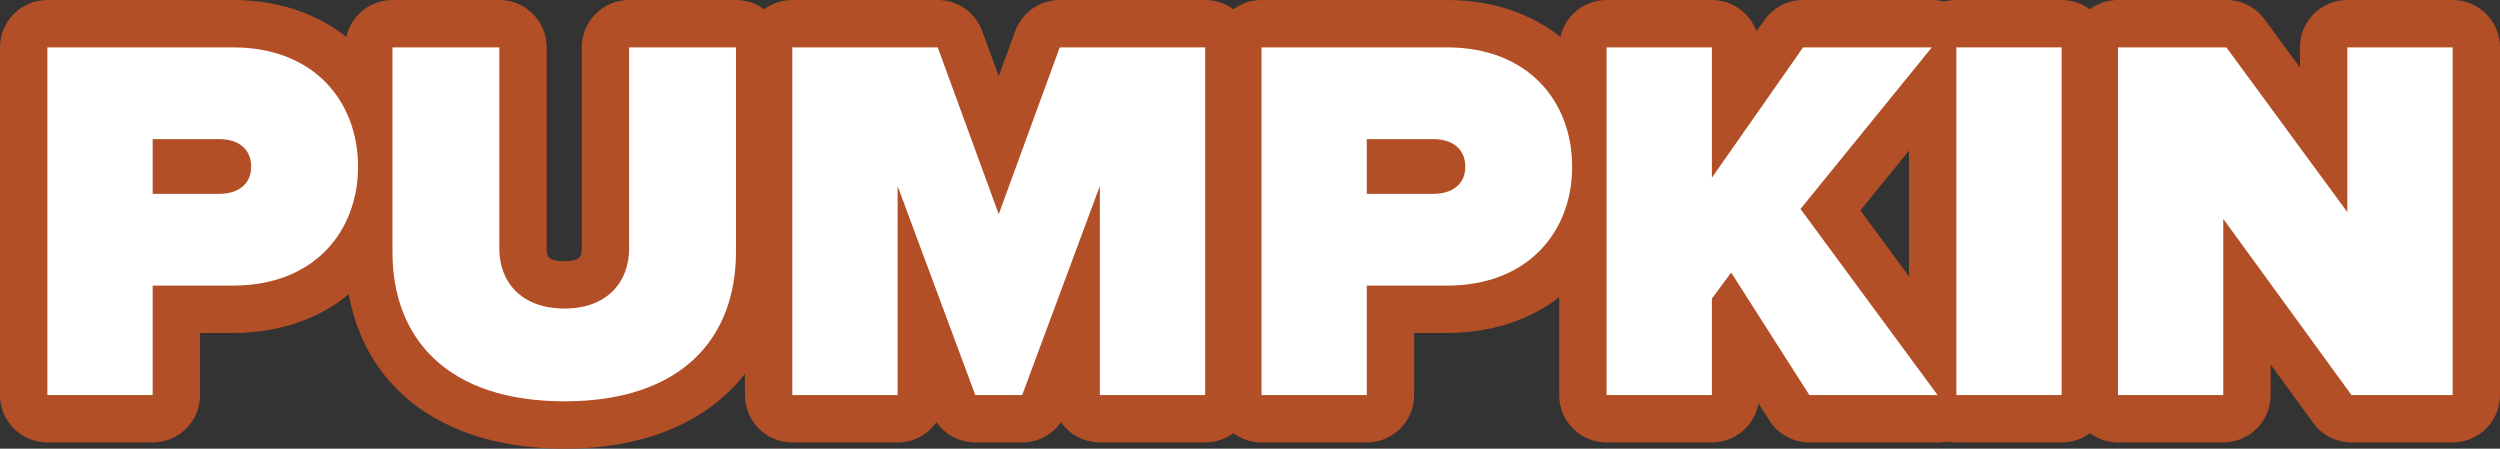 <?xml version="1.0" encoding="UTF-8"?> <svg xmlns="http://www.w3.org/2000/svg" id="Layer_1" data-name="Layer 1" viewBox="0 0 402.135 72.173"><rect x="0" y="0" width="402.135" height="72.173" fill="#333333" stroke="none"/><g><g><path d="M7.62,63.547V7.621h29.85c13.08,0,20.123,8.72,20.123,19.201,0,10.397-7.043,19.117-20.123,19.117h-12.913v17.608H7.62ZM40.405,26.822c0-3.019-2.264-4.444-5.115-4.444h-10.732v8.804h10.732c2.851,0,5.115-1.426,5.115-4.36Z" fill="#fff"></path><path d="M24.558,71.167H7.62c-4.209,0-7.62-3.412-7.62-7.621V7.621C0,3.412,3.411,0,7.62,0h29.85c16.335,0,27.743,11.029,27.743,26.821s-11.408,26.738-27.743,26.738h-5.292v9.987c0,4.208-3.411,7.621-7.62,7.621ZM15.24,55.926h1.697v-9.987c0-3.548,2.425-6.53,5.708-7.378-3.283-.849-5.708-3.83-5.708-7.378v-8.804c0-3.266,2.055-6.052,4.941-7.136h-6.639v40.685ZM39.44,15.338c5.153,1.521,8.584,5.888,8.584,11.483,0,5.55-3.423,9.884-8.566,11.398,6.626-.679,10.515-4.832,10.515-11.398,0-6.621-3.896-10.805-10.532-11.483ZM35.328,29.999h.011-.011Z" fill="#b24f26"></path></g><g><path d="M63.131,40.572V7.621h17.188v32.365c0,5.366,3.521,9.643,10.481,9.643,6.875,0,10.397-4.276,10.397-9.643V7.621h17.188v32.868c0,13.919-8.72,24.064-27.585,24.064s-27.669-10.146-27.669-23.98Z" fill="#fff"></path><path d="M90.8,72.173c-21.768,0-35.289-12.109-35.289-31.601V7.621c0-4.208,3.411-7.621,7.62-7.621h17.188c4.209,0,7.62,3.412,7.62,7.621v32.365c0,1.04,0,2.022,2.86,2.022,2.777,0,2.777-.982,2.777-2.022V7.621c0-4.208,3.411-7.621,7.62-7.621h17.188c4.209,0,7.62,3.412,7.62,7.621v32.868c0,19.544-13.49,31.685-35.206,31.685ZM70.751,15.241v25.331c0,9.26,4.908,14.626,14.608,16.004-7.666-1.995-12.66-8.264-12.66-16.591V15.241h-1.948ZM108.817,15.241v24.744c0,8.322-4.967,14.589-12.59,16.587,9.653-1.387,14.538-6.78,14.538-16.084V15.241h-1.948Z" fill="#b24f26"></path></g><g><path d="M176.916,63.547V29.924l-12.493,33.623h-7.546l-12.493-33.623v33.623h-16.937V7.621h23.393l9.81,26.831,9.811-26.831h23.393v55.926h-16.937Z" fill="#fff"></path><path d="M193.854,71.167h-16.938c-2.585,0-4.869-1.287-6.247-3.255-1.402,2.007-3.719,3.255-6.246,3.255h-7.546c-2.527,0-4.844-1.248-6.246-3.255-1.378,1.968-3.662,3.255-6.247,3.255h-16.938c-4.209,0-7.62-3.412-7.62-7.621V7.621c0-4.208,3.411-7.621,7.62-7.621h23.394c3.199,0,6.059,1.999,7.157,5.004l2.652,7.256,2.653-7.256c1.099-3.005,3.958-5.004,7.157-5.004h23.394c4.209,0,7.62,3.412,7.62,7.621v55.926c0,4.208-3.411,7.621-7.62,7.621ZM184.536,55.926h1.697V15.241h-10.446l-3.034,8.3c1.581-1.031,3.54-1.473,5.512-1.118,3.63.652,6.271,3.812,6.271,7.5v26.002ZM135.066,55.926h1.697v-26.002c0-3.688,2.642-6.848,6.271-7.5,1.978-.354,3.931.087,5.512,1.117l-3.035-8.3h-10.445v40.685ZM156.593,40.902l4.058,10.919,4.058-10.92c-1.189.749-2.588,1.171-4.059,1.171h0c-1.471,0-2.868-.422-4.057-1.17Z" fill="#b24f26"></path></g><g><path d="M202.915,63.547V7.621h29.85c13.08,0,20.123,8.72,20.123,19.201,0,10.397-7.043,19.117-20.123,19.117h-12.913v17.608h-16.937ZM235.699,26.822c0-3.019-2.264-4.444-5.115-4.444h-10.732v8.804h10.732c2.851,0,5.115-1.426,5.115-4.36Z" fill="#fff"></path><path d="M219.852,71.167h-16.937c-4.209,0-7.62-3.412-7.62-7.621V7.621c0-4.208,3.411-7.621,7.62-7.621h29.85c16.335,0,27.743,11.029,27.743,26.821s-11.408,26.738-27.743,26.738h-5.293v9.987c0,4.208-3.411,7.621-7.62,7.621ZM210.535,55.926h1.696v-9.987c0-3.548,2.425-6.53,5.708-7.378-3.283-.849-5.708-3.83-5.708-7.378v-8.804c0-3.266,2.055-6.052,4.941-7.136h-6.638v40.685ZM234.734,15.338c5.154,1.521,8.585,5.888,8.585,11.483,0,5.55-3.424,9.884-8.567,11.398,6.626-.678,10.516-4.832,10.516-11.398,0-6.621-3.896-10.805-10.533-11.483ZM230.622,29.999h.011-.011Z" fill="#b24f26"></path></g><g><path d="M291.041,63.547l-12.577-19.704-3.103,4.192v15.512h-16.937V7.621h16.937v20.961l14.673-20.961h20.71l-21.129,25.992,22.052,29.934h-20.626Z" fill="#fff"></path><path d="M311.668,71.167h-20.627c-2.602,0-5.023-1.328-6.424-3.521l-1.754-2.748c-.638,3.564-3.754,6.269-7.501,6.269h-16.938c-4.209,0-7.62-3.412-7.62-7.621V7.621c0-4.208,3.411-7.621,7.62-7.621h16.938c3.305,0,6.118,2.104,7.174,5.045l1.256-1.794c1.426-2.037,3.757-3.25,6.243-3.25h20.71c2.94,0,5.618,1.691,6.881,4.346,1.264,2.655.887,5.8-.968,8.081l-17.408,21.415,18.554,25.184c1.704,2.314,1.962,5.392.665,7.957-1.296,2.566-3.926,4.184-6.801,4.184ZM295.218,55.926h1.371l-10.264-13.933,8.893,13.933ZM266.045,55.926h1.697v-7.891c0-1.632.523-3.221,1.495-4.533l3.102-4.192c1.492-2.016,3.897-3.181,6.389-3.083,1.751.06,3.403.72,4.7,1.833-1.246-1.733-1.676-3.853-1.302-5.851l-.521.744c-1.907,2.725-5.358,3.898-8.534,2.898-3.172-1-5.329-3.942-5.329-7.268v-13.341h-1.697v40.685ZM294.003,15.241l-4.509,6.44,5.235-6.44h-.727Z" fill="#b24f26"></path></g><g><path d="M314.69,63.547V7.621h16.937v55.926h-16.937Z" fill="#fff"></path><path d="M331.627,71.167h-16.937c-4.209,0-7.62-3.412-7.62-7.621V7.621c0-4.208,3.411-7.621,7.62-7.621h16.937c4.209,0,7.62,3.412,7.62,7.621v55.926c0,4.208-3.411,7.621-7.62,7.621ZM322.311,55.926h1.696V15.241h-1.696v40.685Z" fill="#b24f26"></path></g><g><path d="M378.248,63.547l-20.626-28.34v28.34h-16.937V7.621h17.44l19.453,26.496V7.621h16.937v55.926h-16.266Z" fill="#fff"></path><path d="M394.515,71.167h-16.267c-2.438,0-4.728-1.166-6.161-3.136l-6.845-9.404v4.92c0,4.208-3.411,7.621-7.62,7.621h-16.938c-4.209,0-7.62-3.412-7.62-7.621V7.621c0-4.208,3.411-7.621,7.62-7.621h17.44c2.426,0,4.707,1.155,6.143,3.111l5.689,7.749v-3.239c0-4.208,3.411-7.621,7.62-7.621h16.938c4.209,0,7.62,3.412,7.62,7.621v55.926c0,4.208-3.411,7.621-7.62,7.621ZM382.127,55.926h4.768V15.241h-1.697v18.875c0,3.294-2.116,6.216-5.247,7.242-3.132,1.027-6.566-.076-8.516-2.732l-17.169-23.385h-5.961v40.685h1.697v-20.72c0-3.3,2.124-6.226,5.263-7.247,3.135-1.02,6.576.094,8.519,2.762l18.344,25.204Z" fill="#b24f26"></path></g></g><g><path d="M7.62,63.547V7.621h29.85c13.08,0,20.123,8.72,20.123,19.201,0,10.397-7.043,19.117-20.123,19.117h-12.912v17.608H7.62ZM40.404,26.822c0-3.019-2.264-4.444-5.114-4.444h-10.732v8.804h10.732c2.851,0,5.114-1.426,5.114-4.36Z" fill="#fff"></path><path d="M63.131,40.573V7.621h17.188v32.365c0,5.366,3.521,9.643,10.48,9.643,6.876,0,10.397-4.276,10.397-9.643V7.621h17.188v32.868c0,13.919-8.72,24.064-27.586,24.064s-27.669-10.146-27.669-23.98Z" fill="#fff"></path><path d="M176.916,63.547V29.924l-12.493,33.623h-7.546l-12.493-33.623v33.623h-16.938V7.621h23.394l9.81,26.831,9.811-26.831h23.394v55.926h-16.938Z" fill="#fff"></path><path d="M202.915,63.547V7.621h29.85c13.08,0,20.123,8.72,20.123,19.201,0,10.397-7.043,19.117-20.123,19.117h-12.913v17.608h-16.937ZM235.699,26.822c0-3.019-2.265-4.444-5.115-4.444h-10.732v8.804h10.732c2.851,0,5.115-1.426,5.115-4.36Z" fill="#fff"></path><path d="M291.041,63.547l-12.576-19.704-3.103,4.192v15.512h-16.938V7.621h16.938v20.961l14.673-20.961h20.71l-21.129,25.992,22.052,29.934h-20.627Z" fill="#fff"></path><path d="M314.69,63.547V7.621h16.937v55.926h-16.937Z" fill="#fff"></path><path d="M378.248,63.547l-20.626-28.34v28.34h-16.938V7.621h17.44l19.452,26.496V7.621h16.938v55.926h-16.267Z" fill="#fff"></path></g></svg> 